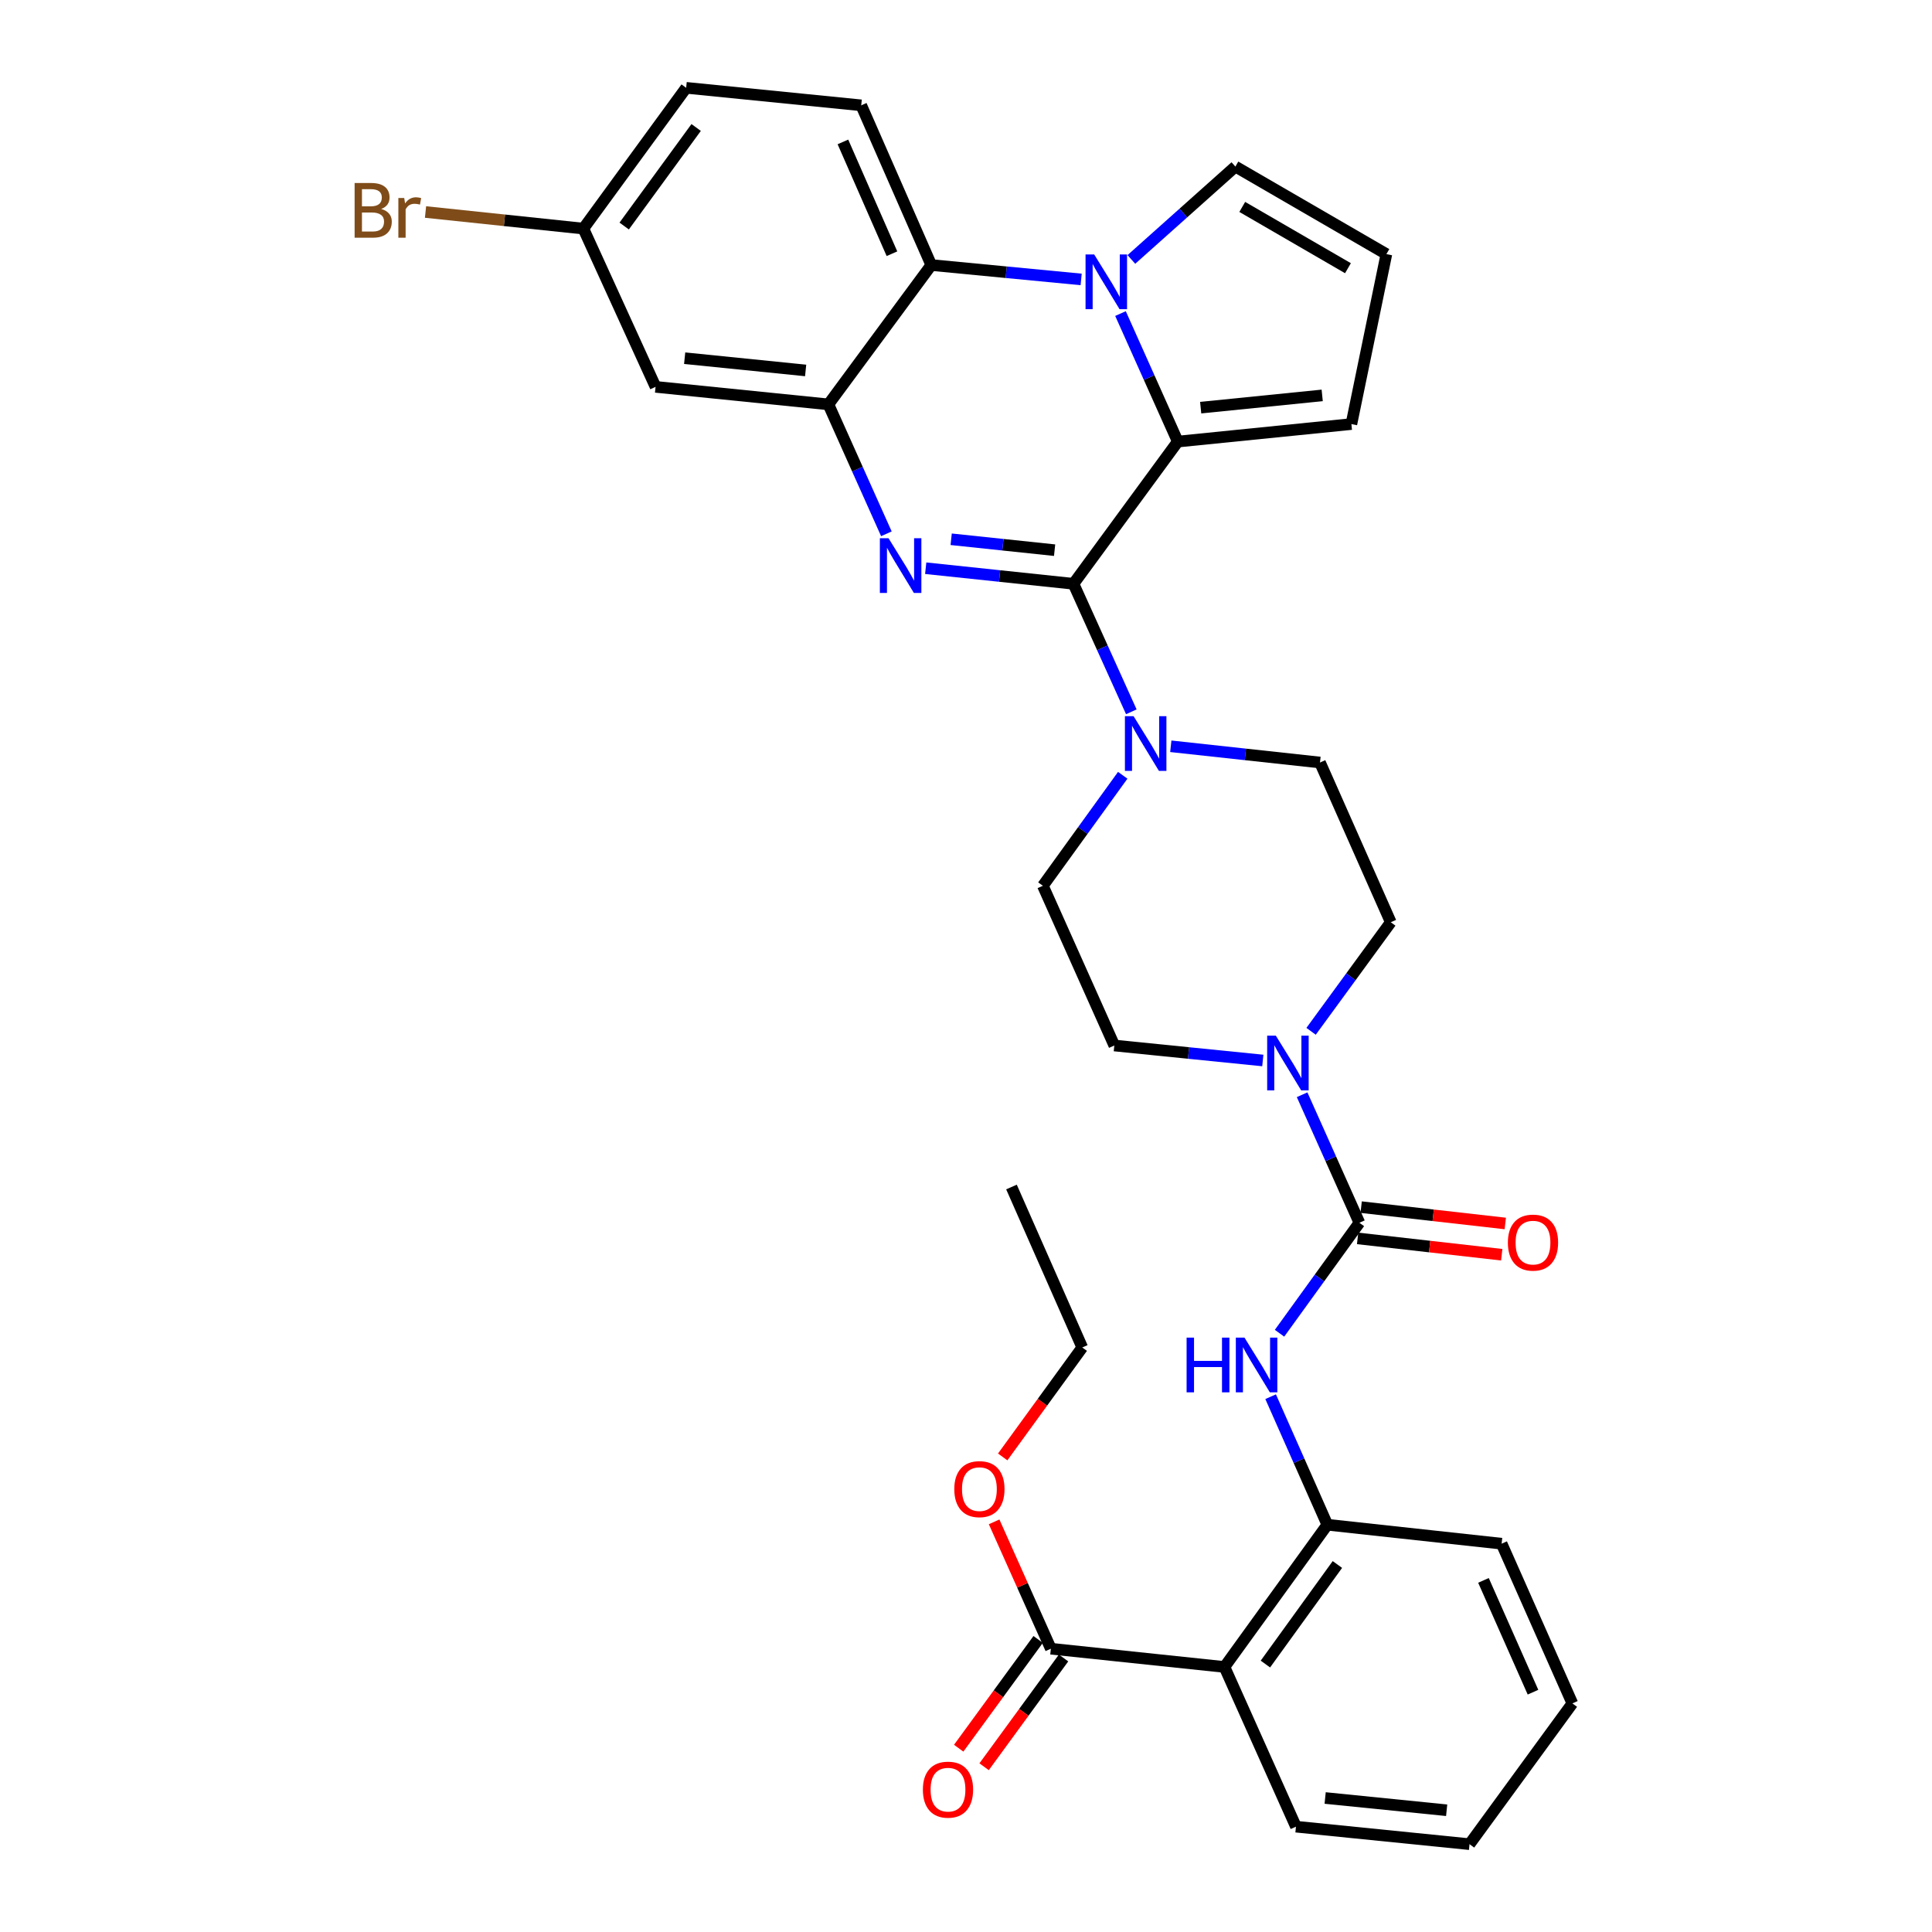 <?xml version='1.0' encoding='iso-8859-1'?>
<svg version='1.1' baseProfile='full'
              xmlns='http://www.w3.org/2000/svg'
                      xmlns:rdkit='http://www.rdkit.org/xml'
                      xmlns:xlink='http://www.w3.org/1999/xlink'
                  xml:space='preserve'
width='1000px' height='1000px' viewBox='0 0 1000 1000'>
<!-- END OF HEADER -->
<rect style='opacity:1.0;fill:#FFFFFF;stroke:none' width='1000' height='1000' x='0' y='0'> </rect>
<path class='bond-0' d='M 555.627,302.173 L 517.387,298.141' style='fill:none;fill-rule:evenodd;stroke:#000000;stroke-width:6px;stroke-linecap:butt;stroke-linejoin:miter;stroke-opacity:1' />
<path class='bond-0' d='M 517.387,298.141 L 479.147,294.108' style='fill:none;fill-rule:evenodd;stroke:#0000FF;stroke-width:6px;stroke-linecap:butt;stroke-linejoin:miter;stroke-opacity:1' />
<path class='bond-0' d='M 545.862,284.77 L 519.094,281.947' style='fill:none;fill-rule:evenodd;stroke:#000000;stroke-width:6px;stroke-linecap:butt;stroke-linejoin:miter;stroke-opacity:1' />
<path class='bond-0' d='M 519.094,281.947 L 492.326,279.124' style='fill:none;fill-rule:evenodd;stroke:#0000FF;stroke-width:6px;stroke-linecap:butt;stroke-linejoin:miter;stroke-opacity:1' />
<path class='bond-2' d='M 555.627,302.173 L 609.624,228.563' style='fill:none;fill-rule:evenodd;stroke:#000000;stroke-width:6px;stroke-linecap:butt;stroke-linejoin:miter;stroke-opacity:1' />
<path class='bond-6' d='M 555.627,302.173 L 570.599,335.301' style='fill:none;fill-rule:evenodd;stroke:#000000;stroke-width:6px;stroke-linecap:butt;stroke-linejoin:miter;stroke-opacity:1' />
<path class='bond-6' d='M 570.599,335.301 L 585.572,368.429' style='fill:none;fill-rule:evenodd;stroke:#0000FF;stroke-width:6px;stroke-linecap:butt;stroke-linejoin:miter;stroke-opacity:1' />
<path class='bond-3' d='M 458.79,276.292 L 443.784,242.798' style='fill:none;fill-rule:evenodd;stroke:#0000FF;stroke-width:6px;stroke-linecap:butt;stroke-linejoin:miter;stroke-opacity:1' />
<path class='bond-3' d='M 443.784,242.798 L 428.778,209.303' style='fill:none;fill-rule:evenodd;stroke:#000000;stroke-width:6px;stroke-linecap:butt;stroke-linejoin:miter;stroke-opacity:1' />
<path class='bond-1' d='M 579.967,162.303 L 594.796,195.433' style='fill:none;fill-rule:evenodd;stroke:#0000FF;stroke-width:6px;stroke-linecap:butt;stroke-linejoin:miter;stroke-opacity:1' />
<path class='bond-1' d='M 594.796,195.433 L 609.624,228.563' style='fill:none;fill-rule:evenodd;stroke:#000000;stroke-width:6px;stroke-linecap:butt;stroke-linejoin:miter;stroke-opacity:1' />
<path class='bond-5' d='M 559.6,144.63 L 520.813,140.907' style='fill:none;fill-rule:evenodd;stroke:#0000FF;stroke-width:6px;stroke-linecap:butt;stroke-linejoin:miter;stroke-opacity:1' />
<path class='bond-5' d='M 520.813,140.907 L 482.025,137.185' style='fill:none;fill-rule:evenodd;stroke:#000000;stroke-width:6px;stroke-linecap:butt;stroke-linejoin:miter;stroke-opacity:1' />
<path class='bond-13' d='M 585.595,134.289 L 612.514,110.253' style='fill:none;fill-rule:evenodd;stroke:#0000FF;stroke-width:6px;stroke-linecap:butt;stroke-linejoin:miter;stroke-opacity:1' />
<path class='bond-13' d='M 612.514,110.253 L 639.432,86.218' style='fill:none;fill-rule:evenodd;stroke:#000000;stroke-width:6px;stroke-linecap:butt;stroke-linejoin:miter;stroke-opacity:1' />
<path class='bond-14' d='M 609.624,228.563 L 699.482,219.498' style='fill:none;fill-rule:evenodd;stroke:#000000;stroke-width:6px;stroke-linecap:butt;stroke-linejoin:miter;stroke-opacity:1' />
<path class='bond-14' d='M 621.469,211.002 L 684.369,204.657' style='fill:none;fill-rule:evenodd;stroke:#000000;stroke-width:6px;stroke-linecap:butt;stroke-linejoin:miter;stroke-opacity:1' />
<path class='bond-12' d='M 428.778,209.303 L 339.318,200.238' style='fill:none;fill-rule:evenodd;stroke:#000000;stroke-width:6px;stroke-linecap:butt;stroke-linejoin:miter;stroke-opacity:1' />
<path class='bond-12' d='M 417,191.743 L 354.379,185.398' style='fill:none;fill-rule:evenodd;stroke:#000000;stroke-width:6px;stroke-linecap:butt;stroke-linejoin:miter;stroke-opacity:1' />
<path class='bond-35' d='M 428.778,209.303 L 482.025,137.185' style='fill:none;fill-rule:evenodd;stroke:#000000;stroke-width:6px;stroke-linecap:butt;stroke-linejoin:miter;stroke-opacity:1' />
<path class='bond-4' d='M 703.617,632.901 L 688.795,599.771' style='fill:none;fill-rule:evenodd;stroke:#000000;stroke-width:6px;stroke-linecap:butt;stroke-linejoin:miter;stroke-opacity:1' />
<path class='bond-4' d='M 688.795,599.771 L 673.974,566.641' style='fill:none;fill-rule:evenodd;stroke:#0000FF;stroke-width:6px;stroke-linecap:butt;stroke-linejoin:miter;stroke-opacity:1' />
<path class='bond-9' d='M 703.617,632.901 L 682.95,661.491' style='fill:none;fill-rule:evenodd;stroke:#000000;stroke-width:6px;stroke-linecap:butt;stroke-linejoin:miter;stroke-opacity:1' />
<path class='bond-9' d='M 682.95,661.491 L 662.283,690.081' style='fill:none;fill-rule:evenodd;stroke:#0000FF;stroke-width:6px;stroke-linecap:butt;stroke-linejoin:miter;stroke-opacity:1' />
<path class='bond-17' d='M 702.7,640.991 L 739.998,645.219' style='fill:none;fill-rule:evenodd;stroke:#000000;stroke-width:6px;stroke-linecap:butt;stroke-linejoin:miter;stroke-opacity:1' />
<path class='bond-17' d='M 739.998,645.219 L 777.297,649.447' style='fill:none;fill-rule:evenodd;stroke:#FF0000;stroke-width:6px;stroke-linecap:butt;stroke-linejoin:miter;stroke-opacity:1' />
<path class='bond-17' d='M 704.534,624.811 L 741.832,629.039' style='fill:none;fill-rule:evenodd;stroke:#000000;stroke-width:6px;stroke-linecap:butt;stroke-linejoin:miter;stroke-opacity:1' />
<path class='bond-17' d='M 741.832,629.039 L 779.131,633.267' style='fill:none;fill-rule:evenodd;stroke:#FF0000;stroke-width:6px;stroke-linecap:butt;stroke-linejoin:miter;stroke-opacity:1' />
<path class='bond-15' d='M 482.025,137.185 L 445.767,54.519' style='fill:none;fill-rule:evenodd;stroke:#000000;stroke-width:6px;stroke-linecap:butt;stroke-linejoin:miter;stroke-opacity:1' />
<path class='bond-15' d='M 461.674,131.326 L 436.294,73.46' style='fill:none;fill-rule:evenodd;stroke:#000000;stroke-width:6px;stroke-linecap:butt;stroke-linejoin:miter;stroke-opacity:1' />
<path class='bond-18' d='M 606.006,386.273 L 644.616,390.473' style='fill:none;fill-rule:evenodd;stroke:#0000FF;stroke-width:6px;stroke-linecap:butt;stroke-linejoin:miter;stroke-opacity:1' />
<path class='bond-18' d='M 644.616,390.473 L 683.226,394.673' style='fill:none;fill-rule:evenodd;stroke:#000000;stroke-width:6px;stroke-linecap:butt;stroke-linejoin:miter;stroke-opacity:1' />
<path class='bond-19' d='M 581.123,401.288 L 560.459,429.883' style='fill:none;fill-rule:evenodd;stroke:#0000FF;stroke-width:6px;stroke-linecap:butt;stroke-linejoin:miter;stroke-opacity:1' />
<path class='bond-19' d='M 560.459,429.883 L 539.795,458.477' style='fill:none;fill-rule:evenodd;stroke:#000000;stroke-width:6px;stroke-linecap:butt;stroke-linejoin:miter;stroke-opacity:1' />
<path class='bond-7' d='M 653.628,548.905 L 615.198,545.029' style='fill:none;fill-rule:evenodd;stroke:#0000FF;stroke-width:6px;stroke-linecap:butt;stroke-linejoin:miter;stroke-opacity:1' />
<path class='bond-7' d='M 615.198,545.029 L 576.768,541.152' style='fill:none;fill-rule:evenodd;stroke:#000000;stroke-width:6px;stroke-linecap:butt;stroke-linejoin:miter;stroke-opacity:1' />
<path class='bond-33' d='M 678.619,533.8 L 699.242,505.574' style='fill:none;fill-rule:evenodd;stroke:#0000FF;stroke-width:6px;stroke-linecap:butt;stroke-linejoin:miter;stroke-opacity:1' />
<path class='bond-33' d='M 699.242,505.574 L 719.864,477.348' style='fill:none;fill-rule:evenodd;stroke:#000000;stroke-width:6px;stroke-linecap:butt;stroke-linejoin:miter;stroke-opacity:1' />
<path class='bond-8' d='M 633.787,862.815 L 687.025,789.195' style='fill:none;fill-rule:evenodd;stroke:#000000;stroke-width:6px;stroke-linecap:butt;stroke-linejoin:miter;stroke-opacity:1' />
<path class='bond-8' d='M 654.968,861.314 L 692.235,809.78' style='fill:none;fill-rule:evenodd;stroke:#000000;stroke-width:6px;stroke-linecap:butt;stroke-linejoin:miter;stroke-opacity:1' />
<path class='bond-11' d='M 633.787,862.815 L 543.92,853.371' style='fill:none;fill-rule:evenodd;stroke:#000000;stroke-width:6px;stroke-linecap:butt;stroke-linejoin:miter;stroke-opacity:1' />
<path class='bond-27' d='M 633.787,862.815 L 670.787,945.481' style='fill:none;fill-rule:evenodd;stroke:#000000;stroke-width:6px;stroke-linecap:butt;stroke-linejoin:miter;stroke-opacity:1' />
<path class='bond-10' d='M 657.678,722.932 L 672.352,756.064' style='fill:none;fill-rule:evenodd;stroke:#0000FF;stroke-width:6px;stroke-linecap:butt;stroke-linejoin:miter;stroke-opacity:1' />
<path class='bond-10' d='M 672.352,756.064 L 687.025,789.195' style='fill:none;fill-rule:evenodd;stroke:#000000;stroke-width:6px;stroke-linecap:butt;stroke-linejoin:miter;stroke-opacity:1' />
<path class='bond-28' d='M 687.025,789.195 L 777.236,799.011' style='fill:none;fill-rule:evenodd;stroke:#000000;stroke-width:6px;stroke-linecap:butt;stroke-linejoin:miter;stroke-opacity:1' />
<path class='bond-22' d='M 537.346,848.567 L 516.783,876.714' style='fill:none;fill-rule:evenodd;stroke:#000000;stroke-width:6px;stroke-linecap:butt;stroke-linejoin:miter;stroke-opacity:1' />
<path class='bond-22' d='M 516.783,876.714 L 496.219,904.86' style='fill:none;fill-rule:evenodd;stroke:#FF0000;stroke-width:6px;stroke-linecap:butt;stroke-linejoin:miter;stroke-opacity:1' />
<path class='bond-22' d='M 550.495,858.174 L 529.931,886.32' style='fill:none;fill-rule:evenodd;stroke:#000000;stroke-width:6px;stroke-linecap:butt;stroke-linejoin:miter;stroke-opacity:1' />
<path class='bond-22' d='M 529.931,886.32 L 509.367,914.466' style='fill:none;fill-rule:evenodd;stroke:#FF0000;stroke-width:6px;stroke-linecap:butt;stroke-linejoin:miter;stroke-opacity:1' />
<path class='bond-25' d='M 543.92,853.371 L 529.237,820.541' style='fill:none;fill-rule:evenodd;stroke:#000000;stroke-width:6px;stroke-linecap:butt;stroke-linejoin:miter;stroke-opacity:1' />
<path class='bond-25' d='M 529.237,820.541 L 514.553,787.711' style='fill:none;fill-rule:evenodd;stroke:#FF0000;stroke-width:6px;stroke-linecap:butt;stroke-linejoin:miter;stroke-opacity:1' />
<path class='bond-23' d='M 339.318,200.238 L 301.947,118.323' style='fill:none;fill-rule:evenodd;stroke:#000000;stroke-width:6px;stroke-linecap:butt;stroke-linejoin:miter;stroke-opacity:1' />
<path class='bond-34' d='M 639.432,86.218 L 717.593,131.531' style='fill:none;fill-rule:evenodd;stroke:#000000;stroke-width:6px;stroke-linecap:butt;stroke-linejoin:miter;stroke-opacity:1' />
<path class='bond-34' d='M 642.989,107.102 L 697.702,138.821' style='fill:none;fill-rule:evenodd;stroke:#000000;stroke-width:6px;stroke-linecap:butt;stroke-linejoin:miter;stroke-opacity:1' />
<path class='bond-16' d='M 699.482,219.498 L 717.593,131.531' style='fill:none;fill-rule:evenodd;stroke:#000000;stroke-width:6px;stroke-linecap:butt;stroke-linejoin:miter;stroke-opacity:1' />
<path class='bond-24' d='M 445.767,54.519 L 355.158,45.455' style='fill:none;fill-rule:evenodd;stroke:#000000;stroke-width:6px;stroke-linecap:butt;stroke-linejoin:miter;stroke-opacity:1' />
<path class='bond-21' d='M 683.226,394.673 L 719.864,477.348' style='fill:none;fill-rule:evenodd;stroke:#000000;stroke-width:6px;stroke-linecap:butt;stroke-linejoin:miter;stroke-opacity:1' />
<path class='bond-20' d='M 539.795,458.477 L 576.768,541.152' style='fill:none;fill-rule:evenodd;stroke:#000000;stroke-width:6px;stroke-linecap:butt;stroke-linejoin:miter;stroke-opacity:1' />
<path class='bond-26' d='M 301.947,118.323 L 261.098,114.03' style='fill:none;fill-rule:evenodd;stroke:#000000;stroke-width:6px;stroke-linecap:butt;stroke-linejoin:miter;stroke-opacity:1' />
<path class='bond-26' d='M 261.098,114.03 L 220.248,109.736' style='fill:none;fill-rule:evenodd;stroke:#7F4C19;stroke-width:6px;stroke-linecap:butt;stroke-linejoin:miter;stroke-opacity:1' />
<path class='bond-36' d='M 301.947,118.323 L 355.158,45.455' style='fill:none;fill-rule:evenodd;stroke:#000000;stroke-width:6px;stroke-linecap:butt;stroke-linejoin:miter;stroke-opacity:1' />
<path class='bond-36' d='M 323.08,116.996 L 360.327,65.988' style='fill:none;fill-rule:evenodd;stroke:#000000;stroke-width:6px;stroke-linecap:butt;stroke-linejoin:miter;stroke-opacity:1' />
<path class='bond-29' d='M 518.993,754.103 L 539.585,725.775' style='fill:none;fill-rule:evenodd;stroke:#FF0000;stroke-width:6px;stroke-linecap:butt;stroke-linejoin:miter;stroke-opacity:1' />
<path class='bond-29' d='M 539.585,725.775 L 560.177,697.447' style='fill:none;fill-rule:evenodd;stroke:#000000;stroke-width:6px;stroke-linecap:butt;stroke-linejoin:miter;stroke-opacity:1' />
<path class='bond-37' d='M 670.787,945.481 L 760.627,954.545' style='fill:none;fill-rule:evenodd;stroke:#000000;stroke-width:6px;stroke-linecap:butt;stroke-linejoin:miter;stroke-opacity:1' />
<path class='bond-37' d='M 685.898,930.639 L 748.786,936.985' style='fill:none;fill-rule:evenodd;stroke:#000000;stroke-width:6px;stroke-linecap:butt;stroke-linejoin:miter;stroke-opacity:1' />
<path class='bond-31' d='M 777.236,799.011 L 813.856,881.677' style='fill:none;fill-rule:evenodd;stroke:#000000;stroke-width:6px;stroke-linecap:butt;stroke-linejoin:miter;stroke-opacity:1' />
<path class='bond-31' d='M 767.841,818.006 L 793.475,875.872' style='fill:none;fill-rule:evenodd;stroke:#000000;stroke-width:6px;stroke-linecap:butt;stroke-linejoin:miter;stroke-opacity:1' />
<path class='bond-32' d='M 560.177,697.447 L 523.539,614.392' style='fill:none;fill-rule:evenodd;stroke:#000000;stroke-width:6px;stroke-linecap:butt;stroke-linejoin:miter;stroke-opacity:1' />
<path class='bond-30' d='M 760.627,954.545 L 813.856,881.677' style='fill:none;fill-rule:evenodd;stroke:#000000;stroke-width:6px;stroke-linecap:butt;stroke-linejoin:miter;stroke-opacity:1' />
<path  class='atom-1' d='M 459.898 278.578
L 469.178 293.578
Q 470.098 295.058, 471.578 297.738
Q 473.058 300.418, 473.138 300.578
L 473.138 278.578
L 476.898 278.578
L 476.898 306.898
L 473.018 306.898
L 463.058 290.498
Q 461.898 288.578, 460.658 286.378
Q 459.458 284.178, 459.098 283.498
L 459.098 306.898
L 455.418 306.898
L 455.418 278.578
L 459.898 278.578
' fill='#0000FF'/>
<path  class='atom-2' d='M 566.356 131.719
L 575.636 146.719
Q 576.556 148.199, 578.036 150.879
Q 579.516 153.559, 579.596 153.719
L 579.596 131.719
L 583.356 131.719
L 583.356 160.039
L 579.476 160.039
L 569.516 143.639
Q 568.356 141.719, 567.116 139.519
Q 565.916 137.319, 565.556 136.639
L 565.556 160.039
L 561.876 160.039
L 561.876 131.719
L 566.356 131.719
' fill='#0000FF'/>
<path  class='atom-7' d='M 586.737 370.697
L 596.017 385.697
Q 596.937 387.177, 598.417 389.857
Q 599.897 392.537, 599.977 392.697
L 599.977 370.697
L 603.737 370.697
L 603.737 399.017
L 599.857 399.017
L 589.897 382.617
Q 588.737 380.697, 587.497 378.497
Q 586.297 376.297, 585.937 375.617
L 585.937 399.017
L 582.257 399.017
L 582.257 370.697
L 586.737 370.697
' fill='#0000FF'/>
<path  class='atom-8' d='M 660.366 536.057
L 669.646 551.057
Q 670.566 552.537, 672.046 555.217
Q 673.526 557.897, 673.606 558.057
L 673.606 536.057
L 677.366 536.057
L 677.366 564.377
L 673.486 564.377
L 663.526 547.977
Q 662.366 546.057, 661.126 543.857
Q 659.926 541.657, 659.566 540.977
L 659.566 564.377
L 655.886 564.377
L 655.886 536.057
L 660.366 536.057
' fill='#0000FF'/>
<path  class='atom-10' d='M 614.186 692.351
L 618.026 692.351
L 618.026 704.391
L 632.506 704.391
L 632.506 692.351
L 636.346 692.351
L 636.346 720.671
L 632.506 720.671
L 632.506 707.591
L 618.026 707.591
L 618.026 720.671
L 614.186 720.671
L 614.186 692.351
' fill='#0000FF'/>
<path  class='atom-10' d='M 644.146 692.351
L 653.426 707.351
Q 654.346 708.831, 655.826 711.511
Q 657.306 714.191, 657.386 714.351
L 657.386 692.351
L 661.146 692.351
L 661.146 720.671
L 657.266 720.671
L 647.306 704.271
Q 646.146 702.351, 644.906 700.151
Q 643.706 697.951, 643.346 697.271
L 643.346 720.671
L 639.666 720.671
L 639.666 692.351
L 644.146 692.351
' fill='#0000FF'/>
<path  class='atom-18' d='M 780.474 643.167
Q 780.474 636.367, 783.834 632.567
Q 787.194 628.767, 793.474 628.767
Q 799.754 628.767, 803.114 632.567
Q 806.474 636.367, 806.474 643.167
Q 806.474 650.047, 803.074 653.967
Q 799.674 657.847, 793.474 657.847
Q 787.234 657.847, 783.834 653.967
Q 780.474 650.087, 780.474 643.167
M 793.474 654.647
Q 797.794 654.647, 800.114 651.767
Q 802.474 648.847, 802.474 643.167
Q 802.474 637.607, 800.114 634.807
Q 797.794 631.967, 793.474 631.967
Q 789.154 631.967, 786.794 634.767
Q 784.474 637.567, 784.474 643.167
Q 784.474 648.887, 786.794 651.767
Q 789.154 654.647, 793.474 654.647
' fill='#FF0000'/>
<path  class='atom-23' d='M 477.682 926.319
Q 477.682 919.519, 481.042 915.719
Q 484.402 911.919, 490.682 911.919
Q 496.962 911.919, 500.322 915.719
Q 503.682 919.519, 503.682 926.319
Q 503.682 933.199, 500.282 937.119
Q 496.882 940.999, 490.682 940.999
Q 484.442 940.999, 481.042 937.119
Q 477.682 933.239, 477.682 926.319
M 490.682 937.799
Q 495.002 937.799, 497.322 934.919
Q 499.682 931.999, 499.682 926.319
Q 499.682 920.759, 497.322 917.959
Q 495.002 915.119, 490.682 915.119
Q 486.362 915.119, 484.002 917.919
Q 481.682 920.719, 481.682 926.319
Q 481.682 932.039, 484.002 934.919
Q 486.362 937.799, 490.682 937.799
' fill='#FF0000'/>
<path  class='atom-26' d='M 493.939 770.766
Q 493.939 763.966, 497.299 760.166
Q 500.659 756.366, 506.939 756.366
Q 513.219 756.366, 516.579 760.166
Q 519.939 763.966, 519.939 770.766
Q 519.939 777.646, 516.539 781.566
Q 513.139 785.446, 506.939 785.446
Q 500.699 785.446, 497.299 781.566
Q 493.939 777.686, 493.939 770.766
M 506.939 782.246
Q 511.259 782.246, 513.579 779.366
Q 515.939 776.446, 515.939 770.766
Q 515.939 765.206, 513.579 762.406
Q 511.259 759.566, 506.939 759.566
Q 502.619 759.566, 500.259 762.366
Q 497.939 765.166, 497.939 770.766
Q 497.939 776.486, 500.259 779.366
Q 502.619 782.246, 506.939 782.246
' fill='#FF0000'/>
<path  class='atom-27' d='M 197.309 108.159
Q 200.029 108.919, 201.389 110.599
Q 202.789 112.239, 202.789 114.679
Q 202.789 118.599, 200.269 120.839
Q 197.789 123.039, 193.069 123.039
L 183.549 123.039
L 183.549 94.719
L 191.909 94.719
Q 196.749 94.719, 199.189 96.679
Q 201.629 98.639, 201.629 102.239
Q 201.629 106.519, 197.309 108.159
M 187.349 97.919
L 187.349 106.799
L 191.909 106.799
Q 194.709 106.799, 196.149 105.679
Q 197.629 104.519, 197.629 102.239
Q 197.629 97.919, 191.909 97.919
L 187.349 97.919
M 193.069 119.839
Q 195.829 119.839, 197.309 118.519
Q 198.789 117.199, 198.789 114.679
Q 198.789 112.359, 197.149 111.199
Q 195.549 109.999, 192.469 109.999
L 187.349 109.999
L 187.349 119.839
L 193.069 119.839
' fill='#7F4C19'/>
<path  class='atom-27' d='M 209.229 102.479
L 209.669 105.319
Q 211.829 102.119, 215.349 102.119
Q 216.469 102.119, 217.989 102.519
L 217.389 105.879
Q 215.669 105.479, 214.709 105.479
Q 213.029 105.479, 211.909 106.159
Q 210.829 106.799, 209.949 108.359
L 209.949 123.039
L 206.189 123.039
L 206.189 102.479
L 209.229 102.479
' fill='#7F4C19'/>
</svg>
